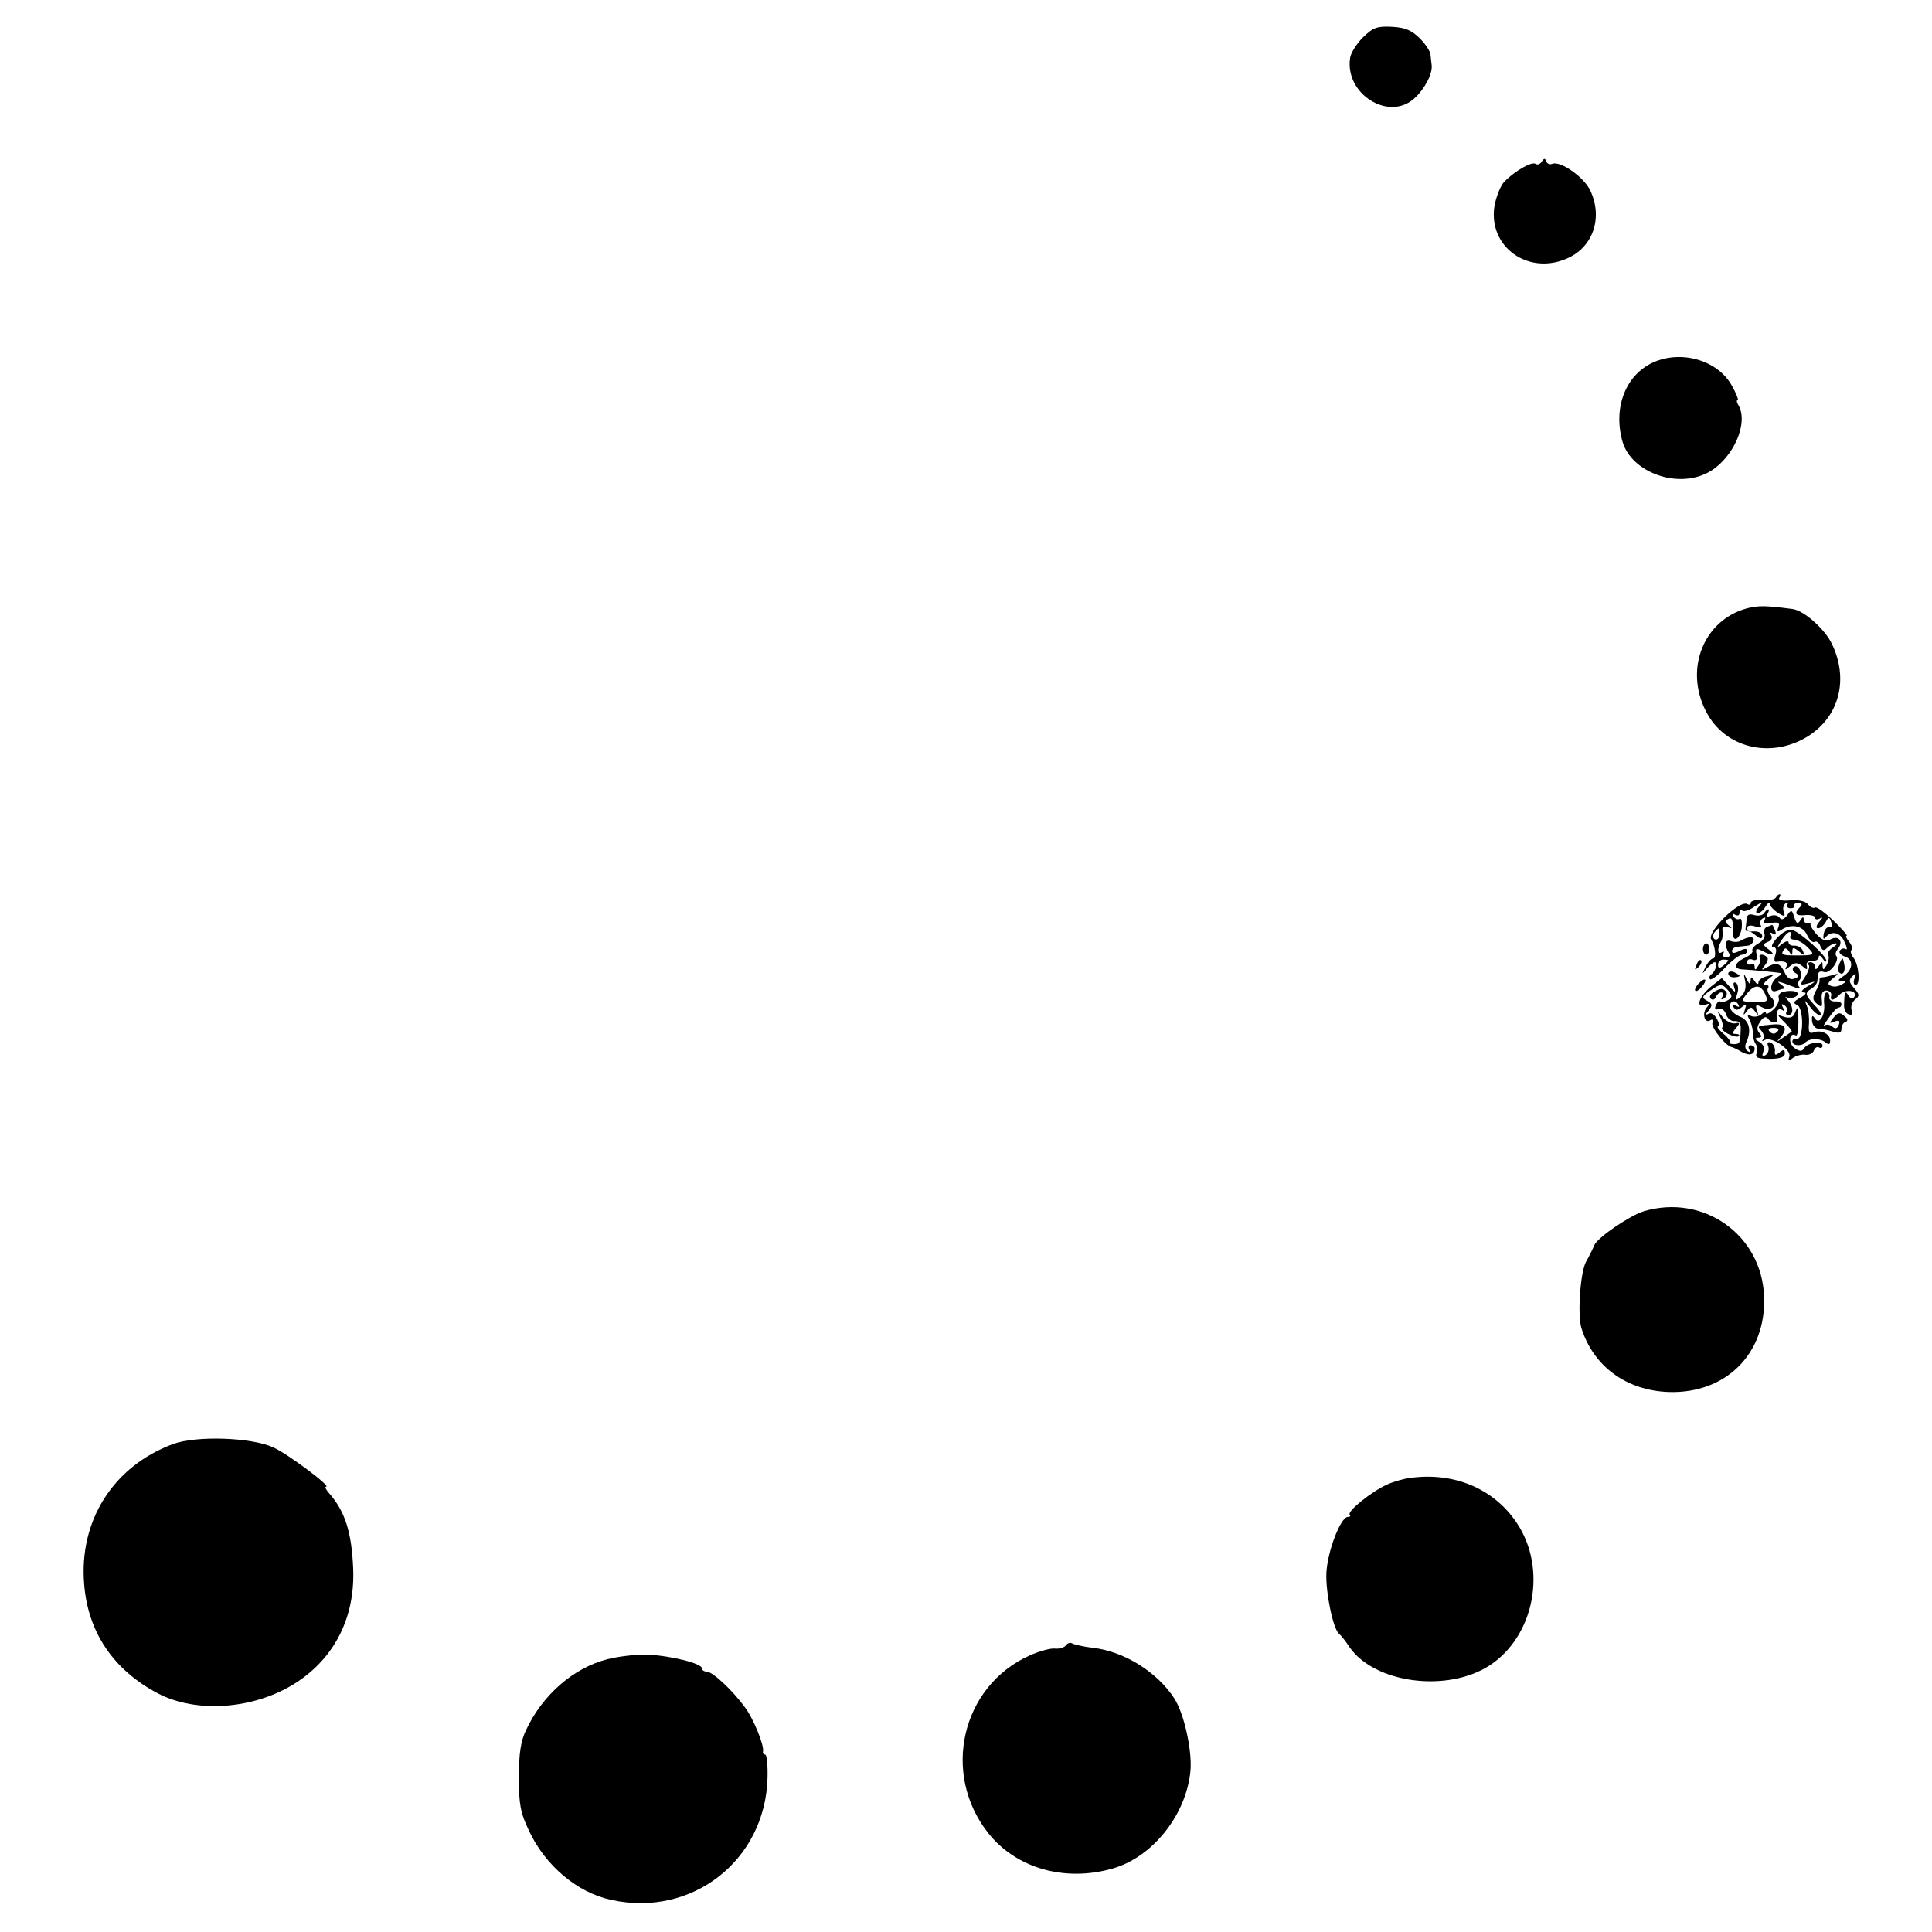 <?xml version="1.0" standalone="no"?>
<!DOCTYPE svg PUBLIC "-//W3C//DTD SVG 20010904//EN"
 "http://www.w3.org/TR/2001/REC-SVG-20010904/DTD/svg10.dtd">
<svg version="1.0" xmlns="http://www.w3.org/2000/svg"
 width="512pt" height="512pt" viewBox="0 0 512 512"
 preserveAspectRatio="xMidYMid meet">
<g transform="translate(0,512) scale(0.1,-0.1)"
fill="#000000" stroke="none">
<path d="M3612 5021 c-17 -17 -32 -41 -34 -54 -15 -96 103 -170 171 -107 28
26 48 66 45 88 -1 6 -2 19 -3 27 0 8 -13 28 -28 43 -22 22 -39 29 -74 31 -40
2 -50 -2 -77 -28z"/>
<path d="M4086 4692 c-4 -7 -12 -10 -17 -6 -11 6 -54 -19 -82 -47 -10 -10 -21
-38 -26 -62 -20 -111 91 -190 196 -140 66 31 91 108 57 179 -17 35 -78 78
-100 70 -7 -3 -14 0 -17 7 -2 8 -5 8 -11 -1z"/>
<path d="M4382 4160 c-74 -33 -108 -121 -82 -211 24 -81 145 -125 227 -81 66
36 109 132 79 180 -4 6 -4 12 -1 12 3 0 -4 18 -16 39 -37 66 -132 94 -207 61z"/>
<path d="M4630 3508 c-115 -31 -167 -161 -109 -273 49 -97 171 -127 269 -67
84 52 110 151 65 245 -18 39 -74 89 -104 93 -69 9 -90 10 -121 2z"/>
<path d="M4706 2741 c-3 -5 -19 -7 -36 -6 -16 1 -30 -2 -30 -7 0 -5 -4 -7 -9
-4 -20 13 -109 -74 -96 -94 11 -18 14 -50 5 -50 -5 0 -14 -10 -20 -22 -10 -21
-10 -21 3 -5 8 9 17 17 21 17 9 0 3 -24 -9 -32 -5 -4 -7 -10 -3 -13 3 -3 21
10 39 30 18 19 39 35 46 35 7 0 13 5 13 10 0 7 -6 7 -20 0 -14 -7 -20 -7 -20
0 0 5 7 11 15 11 8 1 20 2 27 3 6 0 13 6 15 13 4 12 -14 12 -34 0 -6 -4 -18
-4 -26 -1 -16 6 -18 -11 -5 -32 4 -6 1 -11 -7 -11 -8 0 -11 5 -8 10 3 6 1 7
-5 3 -11 -6 -11 11 -1 29 4 6 5 18 4 27 -2 11 2 15 13 11 13 -4 14 -3 3 5 -9
7 -10 12 -2 16 11 7 14 -1 14 -37 -1 -28 20 -14 23 16 1 15 -1 25 -6 22 -5 -3
-12 0 -16 6 -4 8 -3 9 4 5 7 -4 12 -2 12 5 0 7 3 9 7 6 3 -4 18 0 32 10 24 15
25 15 12 0 -8 -10 -9 -17 -3 -17 6 0 16 8 21 18 6 9 11 12 11 7 0 -6 10 -16
21 -24 19 -11 21 -11 16 3 -3 8 -1 18 5 22 6 4 8 3 5 -3 -3 -5 0 -10 8 -10 8
0 12 3 10 7 -2 4 3 7 11 7 10 0 11 -4 4 -11 -17 -17 -11 -24 15 -21 14 1 25
-2 25 -7 0 -5 6 -6 13 -2 8 5 8 2 -2 -9 -8 -10 -9 -17 -3 -17 6 0 15 7 20 16
8 15 10 15 15 0 4 -9 2 -15 -5 -13 -7 1 -13 -7 -15 -18 -2 -11 -1 -16 4 -10
16 20 40 15 51 -11 7 -14 8 -23 3 -19 -5 3 -12 1 -15 -4 -4 -5 2 -12 13 -16
24 -7 22 -36 -4 -52 -14 -9 -16 -12 -5 -13 13 0 13 -2 1 -9 -8 -5 -20 -7 -28
-4 -11 4 -10 8 4 20 17 14 17 14 0 9 -10 -3 -23 -6 -28 -6 -5 0 -8 -3 -7 -7 1
-5 -3 -18 -10 -29 -9 -18 -9 -24 3 -34 13 -11 15 -9 13 11 -2 16 2 24 12 24 8
0 14 -6 13 -12 -4 -17 5 -16 23 2 16 15 48 10 38 -7 -4 -6 -10 -5 -15 3 -9 15
-11 12 -12 -23 -1 -12 5 -24 12 -26 10 -3 12 0 8 11 -3 9 1 21 9 28 13 10 12
14 -3 31 -13 15 -14 21 -4 31 10 9 11 8 6 -5 -4 -10 -3 -18 3 -18 13 0 8 56
-7 73 -6 8 -8 17 -4 20 3 4 0 13 -7 22 -7 8 -10 15 -6 15 3 0 -12 18 -35 40
-23 22 -45 38 -49 35 -4 -3 -13 1 -19 9 -7 8 -25 12 -47 10 -20 -2 -32 1 -29
6 4 6 4 10 1 10 -3 0 -7 -4 -10 -9z m-149 -96 c0 -8 -4 -15 -9 -15 -10 0 -11
14 -1 23 9 10 10 9 10 -8z m23 -70 c0 -2 -6 -8 -13 -14 -10 -8 -14 -7 -14 2 0
8 6 14 14 14 7 0 13 -1 13 -2z"/>
<path d="M4675 2700 c-4 -6 -15 -8 -26 -5 -13 4 -19 1 -20 -9 -1 -9 -2 -20 -3
-26 -1 -5 2 -9 5 -7 3 1 13 -4 22 -12 11 -9 17 -10 17 -2 0 10 -13 15 -32 12
-5 0 -8 4 -8 10 0 6 9 8 21 4 14 -5 19 -3 15 3 -3 6 -1 14 5 18 8 4 9 3 5 -5
-5 -8 0 -10 18 -7 19 3 23 1 19 -11 -5 -12 -3 -14 8 -7 26 17 57 11 68 -14 6
-13 15 -21 20 -18 5 3 12 -2 15 -11 5 -12 9 -14 18 -5 7 7 17 12 23 12 5 0 2
-5 -8 -11 -9 -6 -15 -14 -12 -20 3 -5 1 -17 -4 -26 -8 -14 -10 -15 -11 -3 0
13 -1 13 -10 0 -6 -10 -10 -11 -10 -2 0 6 -5 12 -12 12 -6 0 -8 -3 -5 -7 4 -3
0 -17 -9 -31 -15 -23 -15 -24 8 -18 22 7 22 6 -2 -8 -16 -10 -19 -16 -10 -16
9 0 6 -6 -9 -14 -18 -10 -20 -14 -9 -19 19 -7 18 -93 0 -90 -7 2 -12 -2 -12
-7 0 -11 23 -14 34 -3 11 12 40 12 53 1 10 -8 13 -6 13 5 0 17 -24 29 -44 21
-11 -4 -14 1 -12 23 1 15 -1 37 -6 48 -7 17 -6 16 8 -2 9 -13 21 -23 27 -23 6
0 0 12 -14 26 -26 28 -27 33 -7 45 7 5 14 13 14 19 1 5 2 14 3 20 0 5 7 7 15
4 15 -6 43 33 32 43 -3 4 -1 12 5 19 15 19 2 36 -19 25 -13 -7 -23 -3 -39 14
-11 13 -18 26 -14 28 3 2 0 2 -6 1 -7 -2 -13 2 -13 9 0 8 -3 8 -9 -2 -7 -11
-10 -9 -16 8 -6 21 -8 21 -19 5 -9 -11 -15 -13 -20 -6 -4 6 -14 8 -23 5 -11
-4 -14 -3 -9 5 4 7 5 12 2 12 -3 0 -8 -5 -11 -10z"/>
<path d="M4683 2664 c-7 -3 -10 -11 -7 -19 3 -7 -4 -19 -16 -25 -11 -6 -18
-15 -16 -19 3 -4 -6 -13 -19 -19 -29 -13 -33 -30 -7 -31 22 -1 95 -8 102 -10
3 -1 -1 -5 -9 -10 -20 -13 -24 -44 -4 -37 8 3 18 6 21 6 4 0 0 5 -8 11 -16 11
-9 10 38 -8 9 -3 14 -3 10 2 -4 4 -4 13 2 19 10 14 -5 44 -17 33 -4 -5 -2 -12
6 -16 10 -6 9 -10 -3 -14 -11 -5 -20 1 -27 17 -12 25 -23 27 -49 11 -12 -7
-13 -6 -3 7 7 8 10 18 6 21 -9 10 -25 9 -19 -1 2 -4 1 -14 -5 -22 -6 -11 -9
-12 -9 -2 0 7 -4 10 -10 7 -5 -3 -10 -1 -10 5 0 7 6 10 14 7 10 -4 14 0 11 14
-3 16 -1 17 15 9 27 -14 38 -12 17 4 -16 12 -16 14 -2 20 9 3 13 11 9 17 -4 8
-3 9 4 5 8 -5 10 -2 6 8 -3 9 -7 16 -8 15 0 0 -6 -3 -13 -5z"/>
<path d="M4710 2635 c-13 -14 -18 -25 -11 -25 8 0 10 -7 6 -20 -4 -11 -3 -20
2 -19 22 4 34 -2 27 -13 -5 -9 -2 -9 9 1 14 11 20 11 33 1 12 -11 15 -11 12 1
-2 8 4 13 15 13 9 -1 17 3 17 10 0 6 5 4 10 -4 5 -8 10 -11 10 -6 0 13 -67 74
-89 81 -11 3 -26 -4 -41 -20z m35 5 c-3 -5 1 -10 9 -10 9 0 25 -9 36 -20 21
-21 19 -22 -30 -22 -36 0 -41 2 -34 13 4 8 9 7 15 -2 7 -12 9 -12 9 0 0 11 3
11 17 0 14 -12 16 -12 11 1 -3 8 -13 14 -22 14 -9 -1 -16 3 -16 8 0 6 -7 4
-17 -3 -15 -13 -15 -12 -2 9 8 12 17 22 22 22 4 0 5 -4 2 -10z"/>
<path d="M4513 2605 c0 -8 4 -15 9 -15 4 0 8 7 8 15 0 8 -4 15 -8 15 -5 0 -9
-7 -9 -15z"/>
<path d="M4496 2563 c-6 -14 -5 -15 5 -6 7 7 10 15 7 18 -3 3 -9 -2 -12 -12z"/>
<path d="M4875 2567 c-4 -10 -5 -21 -1 -24 10 -10 18 4 13 24 -4 17 -4 17 -12
0z"/>
<path d="M4580 2540 c0 -6 7 -10 15 -10 8 0 15 2 15 4 0 2 -7 6 -15 10 -8 3
-15 1 -15 -4z"/>
<path d="M4625 2519 c3 -17 -1 -31 -12 -40 -14 -12 -15 -11 -9 8 4 12 2 24 -3
28 -7 4 -9 -1 -5 -12 5 -15 2 -14 -14 4 l-19 21 -28 -22 c-32 -26 -43 -58 -17
-49 13 5 14 3 5 -7 -13 -15 -6 -43 9 -34 6 4 9 1 6 -7 -4 -12 37 -63 52 -64 3
-1 15 -6 26 -13 21 -11 34 -7 34 10 0 4 -5 8 -11 8 -5 0 -7 -5 -3 -12 4 -7 3
-8 -4 -4 -7 4 -9 14 -4 24 14 30 8 57 -15 67 -13 5 -25 15 -27 22 -7 17 11 27
20 12 5 -8 3 -9 -6 -4 -9 5 -11 4 -6 -4 6 -9 11 -9 22 0 12 10 13 8 8 -7 -5
-16 -4 -16 5 -4 10 13 12 13 22 0 9 -13 10 -12 5 3 -5 14 -2 16 13 8 25 -14
45 6 25 26 -8 8 -12 19 -9 24 4 5 1 9 -6 9 -7 0 -4 7 7 15 18 14 18 14 -3 8
-13 -3 -23 -10 -23 -17 0 -6 -5 -4 -10 4 -9 13 -10 13 -11 0 0 -10 -3 -9 -10
5 -8 17 -9 16 -4 -6z m-44 -25 c10 -13 10 -17 -1 -24 -8 -5 -17 -7 -21 -4 -4
2 -9 -3 -12 -11 -4 -9 -1 -12 8 -9 7 3 16 -3 19 -14 4 -11 14 -19 23 -18 12 1
17 -6 16 -21 -1 -37 -2 -40 -18 -40 -8 0 -13 2 -10 5 2 2 -6 13 -18 23 -12 10
-18 18 -14 19 4 0 3 9 -3 20 -7 12 -16 18 -23 13 -8 -4 -8 -1 1 9 11 14 10 18
-4 26 -15 8 -14 11 7 26 29 20 33 20 50 0z m97 -9 c9 -19 7 -21 -28 -20 -36 0
-37 1 -21 21 20 26 37 26 49 -1z"/>
<path d="M4540 2490 c-8 -5 -11 -13 -6 -17 5 -4 11 -2 13 5 3 6 9 12 14 12 6
0 7 -5 3 -12 -4 -7 -3 -8 5 -4 6 4 9 12 6 17 -8 11 -16 11 -35 -1z"/>
<path d="M4559 2424 c6 -12 8 -24 5 -27 -3 -3 4 -11 16 -17 12 -6 24 -9 28 -6
3 3 0 6 -8 6 -10 0 -10 3 1 16 11 13 10 15 -3 12 -10 -1 -24 6 -33 17 -16 20
-16 20 -6 -1z"/>
<path d="M4501 2513 c-7 -8 -11 -16 -8 -19 2 -2 10 2 17 11 17 20 9 27 -9 8z"/>
<path d="M4727 2492 c-10 -2 -16 -10 -13 -17 2 -7 -4 -21 -15 -31 -10 -9 -19
-13 -19 -9 0 5 -5 4 -11 -2 -6 -6 -18 -9 -27 -6 -11 5 -13 3 -6 -8 4 -8 9 -23
9 -34 0 -11 3 -25 8 -32 4 -6 5 -18 2 -25 -4 -11 4 -14 35 -14 28 0 40 5 40
14 0 11 -3 12 -14 3 -11 -9 -14 -8 -12 5 0 9 -5 19 -12 21 -7 3 -10 -1 -6 -10
3 -8 0 -18 -7 -23 -9 -5 -10 -2 -6 9 4 10 0 20 -11 26 -12 7 -13 10 -3 11 10
0 11 4 3 13 -7 8 -6 17 3 30 8 12 15 14 20 8 7 -12 26 -15 24 -3 -3 20 2 32
13 26 7 -5 8 -3 3 6 -5 9 -4 11 4 6 6 -4 9 -12 6 -17 -4 -5 -1 -9 4 -9 15 0
14 23 -1 39 -7 8 -8 11 -3 8 6 -3 17 -2 24 2 16 11 -5 19 -32 13z"/>
<path d="M4834 2463 c4 -34 -13 -61 -25 -41 -6 9 -8 6 -7 -7 1 -12 9 -21 17
-21 9 0 26 -4 39 -8 16 -5 22 -3 22 7 0 9 5 17 11 19 7 2 6 8 -4 16 -11 10
-17 9 -28 -5 -12 -15 -12 -16 3 -10 12 4 15 2 11 -9 -4 -10 -9 -12 -18 -4 -6
5 -16 6 -20 2 -5 -4 0 5 11 20 10 15 22 28 27 28 4 0 7 4 7 9 0 5 -8 8 -17 7
-10 0 -17 5 -15 12 1 6 -2 12 -7 12 -5 0 -8 -12 -7 -27z"/>
<path d="M4756 2434 c-4 -10 -13 -13 -27 -9 -21 7 -21 7 1 -15 12 -12 20 -23
18 -24 -1 -1 -12 -8 -23 -16 -17 -12 -18 -12 -7 0 21 25 14 38 -20 35 -43 -4
-42 -3 -29 -18 6 -8 7 -18 3 -22 -4 -5 -2 -5 5 -1 18 10 71 -26 65 -44 -4 -12
-2 -13 9 -4 8 6 22 10 32 9 10 -2 21 3 24 11 3 8 9 11 14 8 5 -3 9 0 9 5 0 14
-40 8 -49 -7 -5 -9 -12 -9 -26 1 -17 13 -13 43 4 33 4 -3 7 13 7 35 0 43 -1
46 -10 23z m-46 -48 c-7 -7 -13 -7 -20 0 -6 6 -3 10 10 10 13 0 16 -4 10 -10z"/>
<path d="M4356 1910 c-38 -12 -123 -70 -131 -90 -3 -8 -13 -28 -22 -44 -15
-28 -23 -141 -12 -176 32 -101 119 -165 231 -169 152 -5 259 102 253 253 -6
164 -161 273 -319 226z"/>
<path d="M458 1293 c-158 -59 -249 -203 -235 -371 10 -128 78 -228 196 -290
102 -53 254 -42 363 27 104 66 159 174 154 303 -4 97 -21 152 -64 201 -8 9
-12 17 -8 17 15 0 -100 86 -139 104 -58 27 -205 32 -267 9z"/>
<path d="M3735 1203 c-16 -2 -44 -10 -61 -18 -41 -19 -105 -71 -97 -79 3 -3 1
-6 -5 -6 -19 0 -54 -90 -57 -149 -2 -52 18 -149 34 -161 4 -3 17 -19 28 -36
67 -95 258 -120 370 -48 120 78 154 258 72 379 -61 91 -168 135 -284 118z"/>
<path d="M2825 760 c-4 -6 -17 -10 -28 -9 -12 2 -43 -7 -68 -18 -181 -81 -235
-313 -110 -471 74 -93 202 -130 329 -94 107 30 197 144 207 261 4 54 -17 150
-43 190 -45 70 -134 125 -215 134 -26 3 -51 9 -56 12 -5 3 -13 0 -16 -5z"/>
<path d="M1610 723 c-90 -23 -172 -94 -216 -188 -14 -29 -19 -63 -19 -125 0
-71 4 -94 27 -142 43 -92 128 -164 218 -183 214 -47 408 105 414 323 1 34 -2
62 -6 62 -4 0 -7 3 -6 8 4 15 -25 88 -49 119 -33 45 -85 93 -100 93 -7 0 -13
4 -13 9 0 13 -86 34 -146 36 -29 1 -76 -5 -104 -12z"/>
</g>
</svg>

